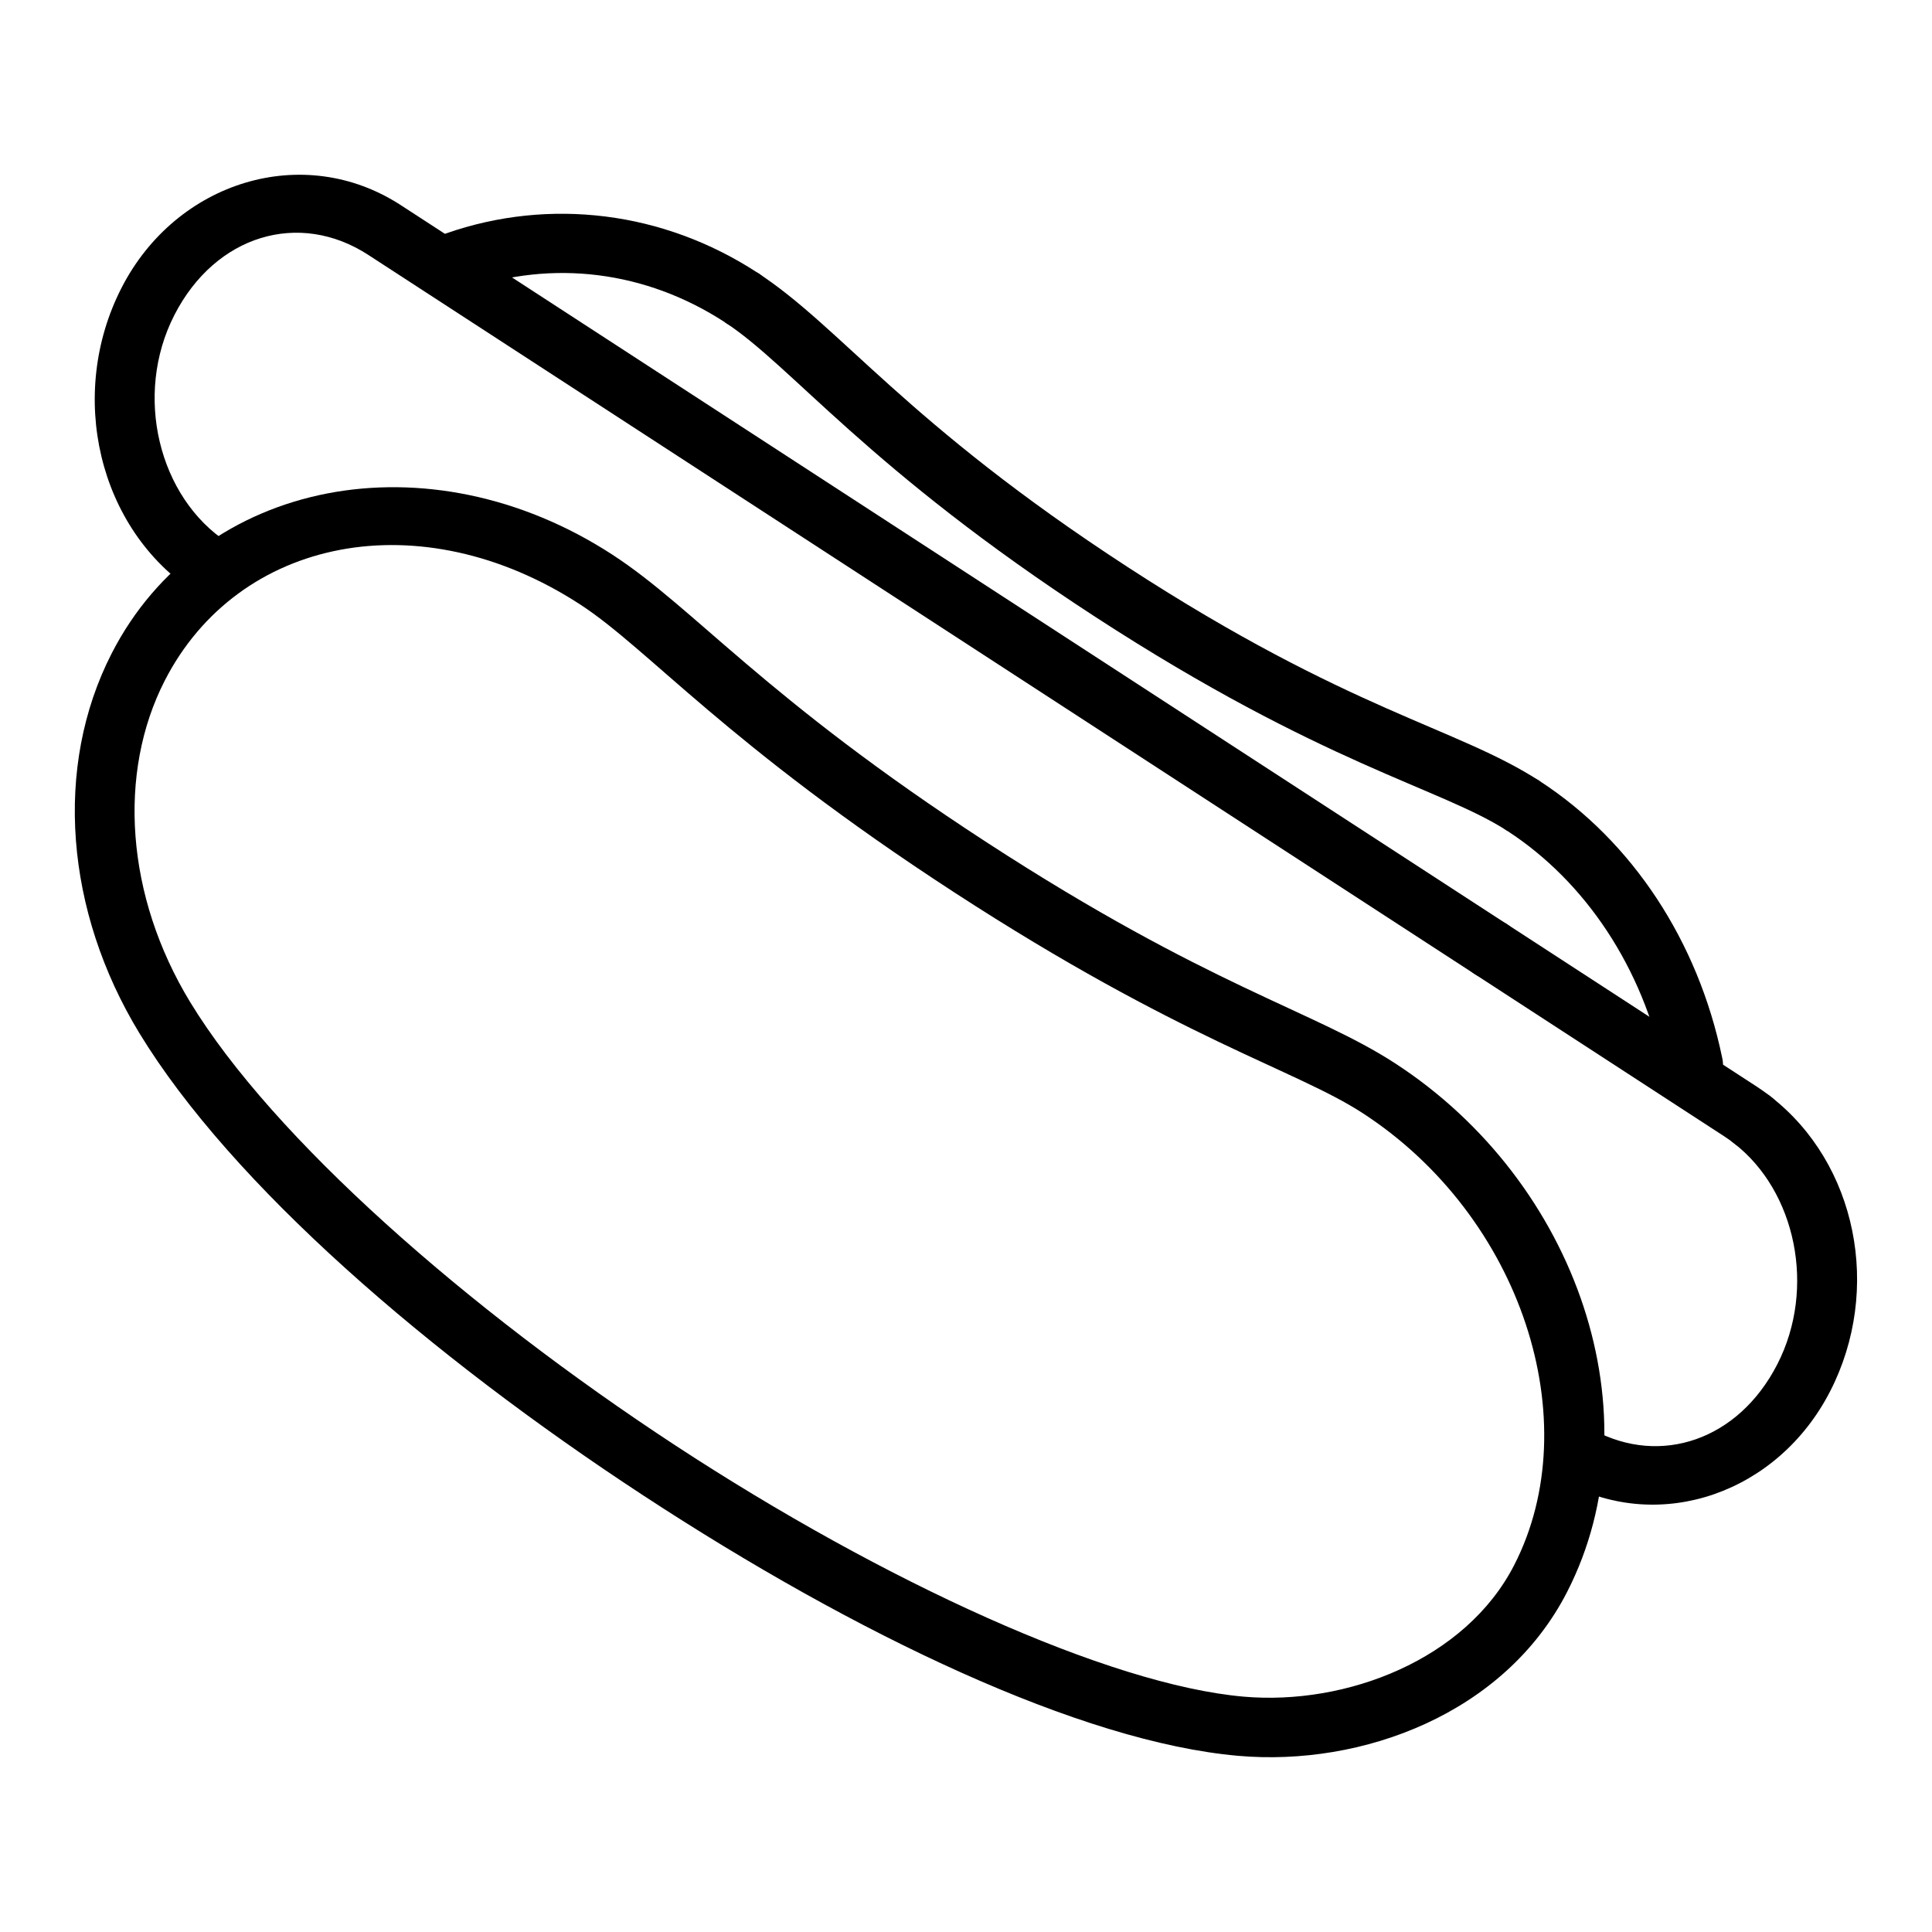 <?xml version="1.0" encoding="UTF-8"?>
<!-- Uploaded to: SVG Repo, www.svgrepo.com, Generator: SVG Repo Mixer Tools -->
<svg fill="#000000" width="800px" height="800px" version="1.1" viewBox="144 144 512 512" xmlns="http://www.w3.org/2000/svg">
 <g>
  <path d="m230.73 274.77c-24.121 4.668-45.184 19.078-57.121 42.363-15.465 30.156-12.289 68.418 7.32 100.65 24.477 40.18 76.977 85.461 133.42 122.44 56.445 36.98 116.08 65.438 157.83 69.094 32.824 2.867 70.559-11.137 87.109-43.41 23.879-46.57 2.906-108.6-45.559-140.11-21.551-14.004-49.219-20.191-108.26-58.574-59.043-38.379-77.414-62.082-99.195-76.238-24.23-15.754-51.422-20.879-75.543-16.215zm3.43 14.934c19.801-3.727 42.457 0.746 63.57 14.473 18.113 11.773 38.867 37.121 99.137 76.297 60.27 39.18 90.426 46.926 108.26 58.52 42.227 27.449 59.641 81.766 40.152 119.77-12.852 25.062-44.453 37.246-71.707 34.867-35.668-3.125-95.414-30.426-150.62-66.598-55.211-36.172-106.62-81.449-128.54-117.44-17.117-28.133-19.312-60.727-6.738-85.246 9.742-19 26.684-30.906 46.488-34.637z"/>
  <path d="m547.6 349.68c-3.488 0.035-6.539 2.363-7.492 5.723-0.953 3.356 0.418 6.941 3.367 8.805 20.77 13.5 35.922 36.352 41.492 63.168v-0.004c0.336 2.129 1.527 4.027 3.301 5.25 1.77 1.227 3.965 1.672 6.074 1.234s3.949-1.723 5.086-3.551c1.137-1.828 1.477-4.043 0.938-6.129-6.363-30.633-23.68-57.16-48.289-73.16-1.324-0.887-2.883-1.355-4.477-1.336z"/>
  <path d="m304.47 201.38c-14.055-1.77-28.488-0.336-42.246 4.473-1.973 0.695-3.59 2.141-4.496 4.027-0.902 1.887-1.02 4.055-0.328 6.027 0.695 1.973 2.144 3.59 4.027 4.492 1.887 0.906 4.055 1.023 6.027 0.328 22.969-8.023 47.676-4.961 68.629 8.66 1.746 1.293 3.949 1.805 6.086 1.414 2.141-0.387 4.019-1.641 5.203-3.465 1.18-1.824 1.555-4.055 1.035-6.164s-1.891-3.91-3.781-4.977c-12.414-8.07-26.102-13.051-40.156-14.816z"/>
  <path d="m344.62 216.2-8.543 13.191c17.734 11.527 37.809 38.84 98.207 78.102 60.395 39.262 91.738 45.371 109.19 56.715l8.602-13.191c-21.934-14.258-50.273-18.418-109.19-56.715-58.914-38.301-76.105-63.695-98.262-78.102z"/>
  <path d="m208.99 192.43c-13.453 4.031-25.516 13.68-32.773 27.832-14.512 28.305-6.219 64.039 19.527 80.773 1.754 1.141 3.894 1.539 5.941 1.102 2.051-0.434 3.84-1.668 4.981-3.426 1.141-1.754 1.539-3.894 1.102-5.941-0.438-2.051-1.668-3.844-3.426-4.981-18.27-11.879-25.02-39.066-14.121-60.32 10.898-21.254 33.102-27.797 51.371-15.922l293.23 190.6c1.746 1.141 3.879 1.539 5.922 1.109 2.043-0.43 3.832-1.656 4.973-3.402 1.141-1.75 1.539-3.883 1.109-5.926-0.43-2.043-1.656-3.832-3.406-4.973l-293.22-190.6c-12.875-8.367-27.746-9.961-41.203-5.926z"/>
  <path d="m608.04 432.84c-3.348 0.098-6.266 2.305-7.273 5.5-1.008 3.191 0.113 6.676 2.797 8.68 16.277 12.598 21.812 38.301 11.449 58.516-10.367 20.215-31 26.961-48.637 17.492h-0.004c-3.832-2.055-8.609-0.613-10.66 3.223-2.055 3.836-0.613 8.609 3.223 10.664 25.23 13.547 56.277 2.688 70.082-24.23 13.805-26.922 7.059-60.406-15.805-78.102-1.461-1.18-3.297-1.797-5.172-1.742z"/>
  <path d="m538.95 387.62c-3.492 0.035-6.539 2.363-7.492 5.723-0.957 3.356 0.414 6.941 3.367 8.805l66.129 43c0.891 0.578 1.781 1.215 2.613 1.859v0.004c1.645 1.355 3.766 1.988 5.883 1.754 2.117-0.234 4.047-1.316 5.352-3 1.305-1.684 1.875-3.824 1.574-5.934-0.297-2.106-1.441-4.004-3.16-5.258-1.176-0.91-2.402-1.797-3.66-2.613l-66.133-43.004c-1.32-0.887-2.883-1.352-4.473-1.336z"/>
 </g>
</svg>